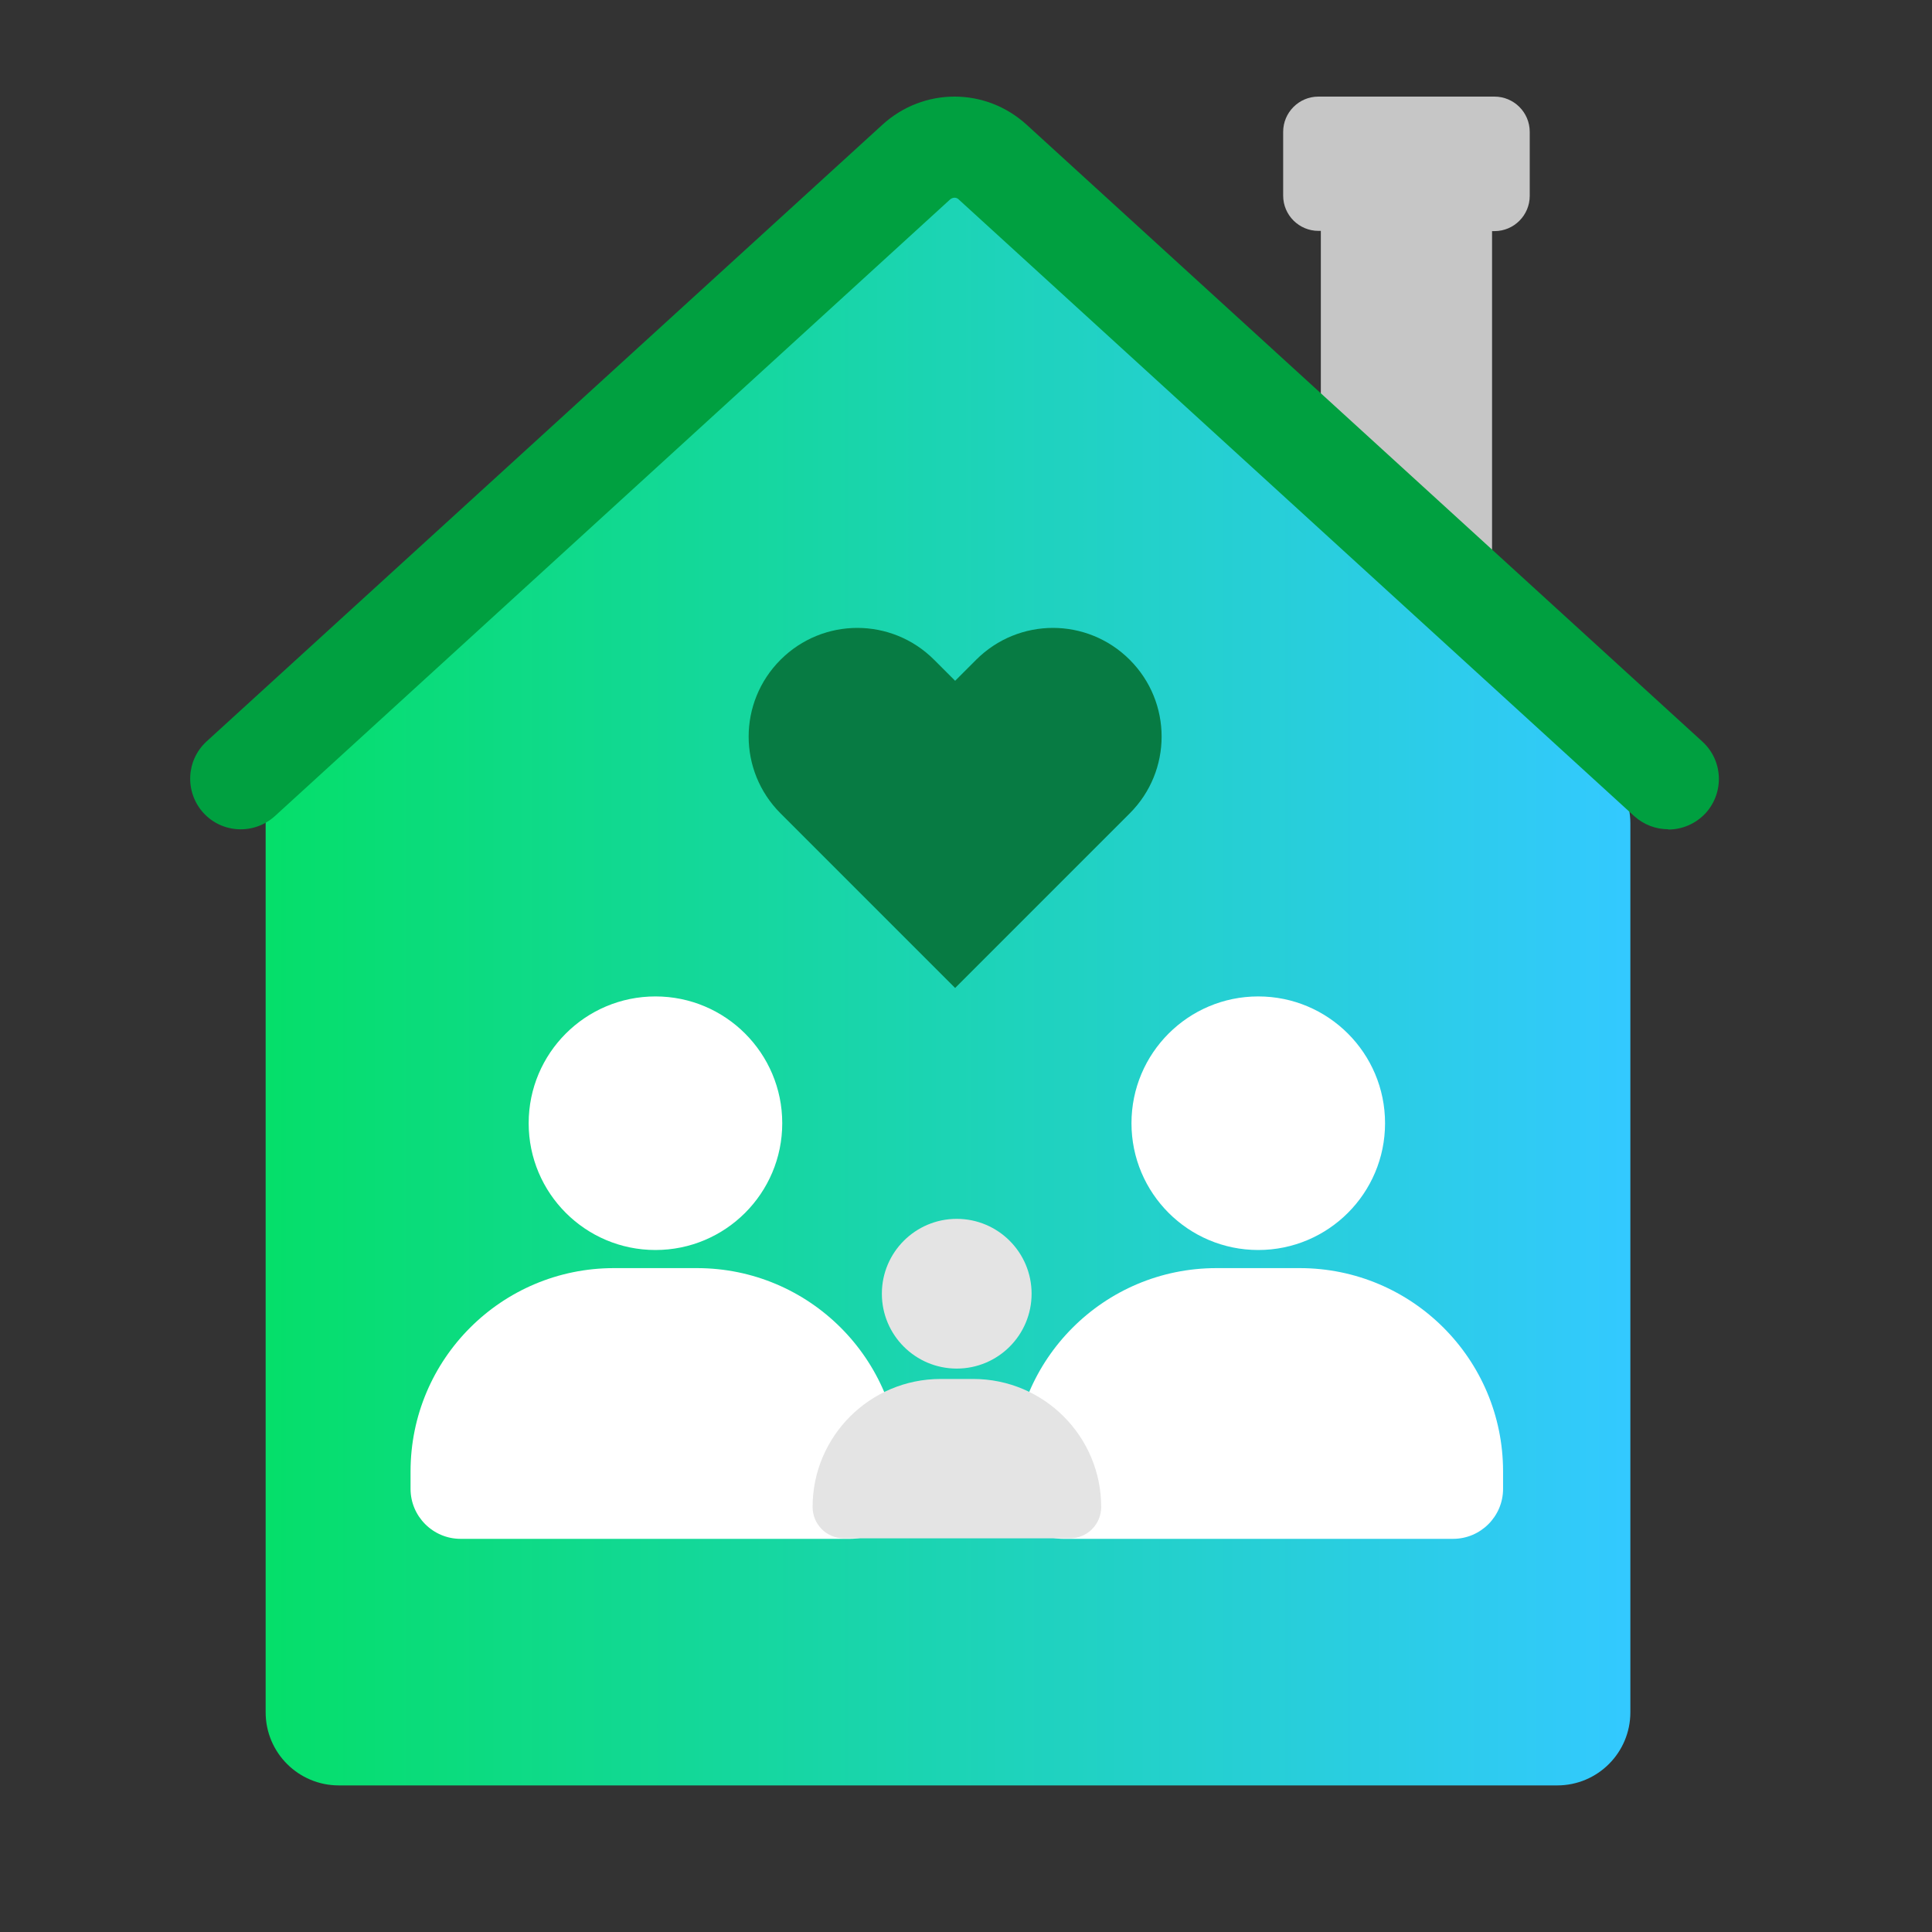 <svg width="80" height="80" viewBox="0 0 80 80" fill="none" xmlns="http://www.w3.org/2000/svg">
<rect x="0" y="0" width="80" height="80" fill="#333333" stroke="none"/>
<g clip-path="url(#clip0_5200_122323)">
<path fill-rule="evenodd" clip-rule="evenodd" d="M61.783 25.69V9.57H61.883C62.693 9.57 63.343 8.91 63.343 8.11V5.46C63.343 4.65 62.683 4 61.883 4H54.593C53.783 4 53.133 4.66 53.133 5.46V8.1C53.133 8.91 53.793 9.56 54.593 9.56H54.693V25.68H55.443V54.48H54.603C53.793 54.48 53.143 55.14 53.143 55.94V63.23C53.143 64.04 53.803 64.69 54.603 64.69H61.893C62.703 64.69 63.353 64.03 63.353 63.23V55.94C63.353 55.13 62.693 54.48 61.893 54.48H61.053V25.68H61.803L61.783 25.69Z" fill="#C6C6C6"/>
<path d="M24.602 56.1V56.22L24.782 56.1H24.602Z" fill="black"/>
</g>
<path d="M25.602 61.1V61.22L25.782 61.1H25.602Z" fill="black"/>
<path d="M37.21 8.82L11.99 31.85C11.36 32.42 11 33.24 11 34.09V70.9C11 72.58 12.36 73.93 14.03 73.93H64.48C66.16 73.93 67.51 72.57 67.51 70.9V34.09C67.51 33.24 67.15 32.42 66.52 31.85L41.3 8.82C40.14 7.76 38.37 7.76 37.21 8.82Z" fill="url(#paint0_linear_5200_122323)"/>
<path d="M46.78 27.32C45.02 25.56 42.18 25.56 40.42 27.32L39.55 28.19L38.68 27.32C36.92 25.56 34.08 25.56 32.32 27.32C30.56 29.08 30.56 31.92 32.32 33.68L33.19 34.55L39.55 40.91L45.91 34.55L46.78 33.68C48.54 31.92 48.54 29.08 46.78 27.32Z" fill="#077B43"/>
<path d="M27.141 51.76C30.04 51.76 32.391 49.409 32.391 46.51C32.391 43.61 30.04 41.26 27.141 41.26C24.241 41.26 21.891 43.61 21.891 46.51C21.891 49.409 24.241 51.76 27.141 51.76Z" fill="white"/>
<path d="M25.42 52.51H28.86C33.51 52.51 37.28 56.28 37.28 60.93V61.65C37.28 62.79 36.35 63.72 35.21 63.72H19.07C17.93 63.72 17 62.79 17 61.65V60.93C17 56.28 20.77 52.51 25.42 52.51Z" fill="white"/>
<path d="M52.102 51.76C55.001 51.76 57.352 49.409 57.352 46.51C57.352 43.61 55.001 41.26 52.102 41.26C49.202 41.26 46.852 43.61 46.852 46.51C46.852 49.409 49.202 51.76 52.102 51.76Z" fill="white"/>
<path d="M50.379 52.51H53.819C58.469 52.51 62.239 56.28 62.239 60.93V61.65C62.239 62.79 61.309 63.72 60.169 63.72H44.019C42.879 63.72 41.949 62.79 41.949 61.65V60.93C41.949 56.28 45.719 52.51 50.369 52.51H50.379Z" fill="white"/>
<path d="M39.616 56.67C41.328 56.67 42.716 55.282 42.716 53.57C42.716 51.858 41.328 50.47 39.616 50.47C37.904 50.47 36.516 51.858 36.516 53.57C36.516 55.282 37.904 56.67 39.616 56.67Z" fill="#E4E4E4"/>
<path d="M38.948 57.1H40.298C43.228 57.1 45.598 59.48 45.598 62.4C45.598 63.12 45.018 63.7 44.298 63.7H34.948C34.228 63.7 33.648 63.12 33.648 62.4C33.648 59.47 36.028 57.1 38.948 57.1Z" fill="#E4E4E4"/>
<path d="M69.081 34.338C68.579 34.338 68.077 34.16 67.669 33.794L39.692 8.254C39.598 8.16 39.452 8.17 39.347 8.254L11.381 33.794C10.523 34.568 9.205 34.516 8.421 33.658C7.647 32.801 7.699 31.483 8.557 30.698L36.534 5.169C38.239 3.61 40.811 3.61 42.516 5.169L70.493 30.709C71.351 31.493 71.403 32.811 70.629 33.669C70.211 34.118 69.646 34.349 69.081 34.349V34.338Z" fill="#00A040"/>
<defs>
<linearGradient id="paint0_linear_5200_122323" x1="5.12" y1="40.7" x2="67.51" y2="40.7" gradientUnits="userSpaceOnUse">
<stop stop-color="#00E15A"/>
<stop offset="1" stop-color="#33C9FF"/>
</linearGradient>
<clipPath id="clip0_5200_122323">
<rect width="60.52" height="66.93" fill="white" transform="translate(9 4)"/>
</clipPath>
</defs>
</svg>
